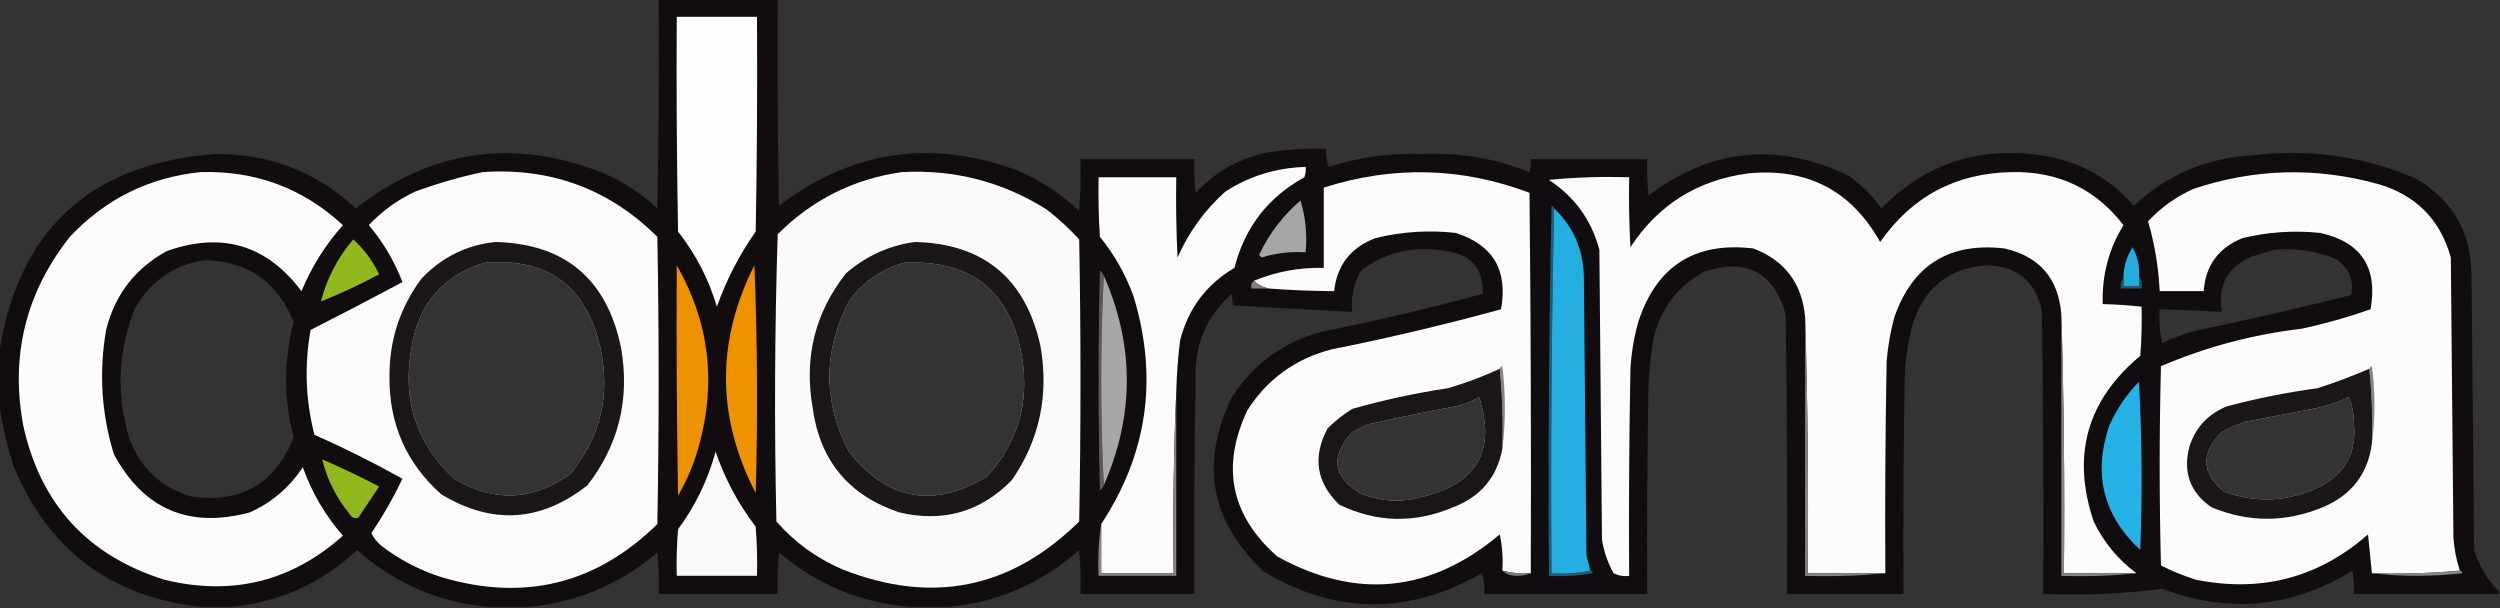 <svg xmlns="http://www.w3.org/2000/svg" xmlns:xlink="http://www.w3.org/1999/xlink" width="966px" height="235px" style="shape-rendering:geometricPrecision; text-rendering:geometricPrecision; image-rendering:optimizeQuality; fill-rule:evenodd; clip-rule:evenodd"><rect width="100%" height="100%" fill="#333333" stroke="none"/><g><path style="opacity:0.974" fill="#110c10" d="M 254.5,-0.5 C 269.833,-0.5 285.167,-0.5 300.5,-0.5C 300.333,26.169 300.5,52.835 301,79.5C 329.197,58.053 360.03,53.553 393.5,66C 402.276,69.8 410.11,74.967 417,81.5C 417.5,74.842 417.666,68.175 417.5,61.5C 432.167,61.5 446.833,61.5 461.5,61.5C 461.334,65.846 461.501,70.179 462,74.5C 471.584,64.293 483.417,58.793 497.5,58C 502.489,57.501 507.489,57.334 512.5,57.5C 512.192,59.924 512.526,62.257 513.5,64.5C 525.183,60.706 537.183,59.039 549.5,59.5C 563.888,58.859 577.722,61.192 591,66.5C 591.494,64.866 591.66,63.199 591.5,61.5C 606.5,61.5 621.5,61.5 636.5,61.5C 636.334,66.178 636.501,70.845 637,75.5C 661.338,57.255 687.171,54.755 714.5,68C 719.333,71.5 723.5,75.667 727,80.5C 743.92,63.304 764.42,56.471 788.5,60C 802.994,62.077 814.994,68.577 824.5,79.5C 837.391,67.474 852.724,60.974 870.5,60C 892.368,57.357 913.368,60.357 933.5,69C 947.764,77.354 954.931,89.854 955,106.5C 955.333,141.833 955.667,177.167 956,212.5C 957.921,218.691 961.087,224.024 965.5,228.5C 965.5,228.833 965.5,229.167 965.5,229.5C 946.833,229.5 928.167,229.5 909.5,229.5C 909.665,226.482 909.498,223.482 909,220.5C 885.692,234.864 861.192,237.198 835.5,227.5C 820.34,229.463 805.007,230.129 789.5,229.5C 789.667,193.165 789.5,156.832 789,120.5C 786.761,108.777 779.595,102.777 767.5,102.5C 752.802,103.696 743.302,111.363 739,125.5C 737.223,132.047 736.223,138.714 736,145.5C 735.5,173.498 735.333,201.498 735.5,229.5C 720.5,229.5 705.5,229.5 690.5,229.5C 690.667,193.498 690.5,157.498 690,121.5C 685.365,105.097 674.865,99.597 658.5,105C 648.27,110.573 641.77,119.073 639,130.5C 638.034,136.13 637.367,141.796 637,147.5C 636.5,174.831 636.333,202.165 636.5,229.5C 615.5,229.5 594.5,229.5 573.5,229.5C 573.813,226.753 573.48,224.086 572.5,221.5C 544.322,237.639 516.322,237.472 488.5,221C 467.716,201.643 463.549,179.143 476,153.5C 484.455,140.39 496.288,131.89 511.5,128C 532.203,123.865 552.703,119.032 573,113.5C 573.232,103.723 568.399,98.223 558.5,97C 546.476,94.802 535.642,97.302 526,104.5C 523.062,109.434 521.895,114.767 522.5,120.5C 507.167,119.726 491.834,118.892 476.5,118C 476.201,116.68 476.034,115.18 476,113.5C 466.138,122.231 461.471,133.231 462,146.5C 461.5,174.165 461.333,201.831 461.5,229.5C 446.833,229.5 432.167,229.5 417.5,229.5C 417.666,223.824 417.499,218.157 417,212.5C 402.527,225.375 385.694,232.709 366.5,234.5C 361.5,234.5 356.5,234.5 351.5,234.5C 332.467,232.876 315.634,225.876 301,213.5C 300.501,218.823 300.334,224.156 300.5,229.5C 285.167,229.5 269.833,229.5 254.5,229.5C 254.666,224.156 254.499,218.823 254,213.5C 239.64,225.672 223.14,232.672 204.5,234.5C 199.167,234.5 193.833,234.5 188.5,234.5C 169.295,232.706 152.462,225.373 138,212.5C 124.292,225.343 108.125,232.677 89.5,234.5C 85.5,234.5 81.5,234.5 77.5,234.5C 42.52,230.577 18.353,212.243 5,179.5C 2.57,171.495 0.736,163.495 -0.5,155.5C -0.5,149.5 -0.5,143.5 -0.5,137.5C 6.551,89.283 34.385,63.283 83,59.5C 104.013,59.334 122.18,66.334 137.5,80.5C 166.769,57.681 198.769,53.181 233.5,67C 241.104,70.382 247.938,74.882 254,80.5C 254.5,53.502 254.667,26.502 254.5,-0.5 Z M 878.5,96.5 C 886.83,95.751 894.83,96.918 902.5,100C 907.6,103.515 909.6,108.181 908.5,114C 888.259,119.048 867.925,123.715 847.5,128C 843.384,129.205 839.384,130.705 835.5,132.5C 834.508,128.217 834.174,123.884 834.5,119.5C 842.505,119.731 850.505,120.065 858.5,120.5C 856.802,110.056 860.802,102.889 870.5,99C 873.31,98.218 875.977,97.384 878.5,96.5 Z M 79.5,100.5 C 96.119,101.133 107.453,109.133 113.5,124.5C 109.537,139.315 109.537,154.149 113.5,169C 106.504,186.67 93.504,194.337 74.5,192C 62.531,188.699 54.364,181.199 50,169.5C 44.855,152.586 45.522,135.92 52,119.5C 58.117,108.541 67.284,102.208 79.5,100.5 Z M 187.5,101.5 C 211.81,99.636 226.644,110.636 232,134.5C 235.915,152.61 232.081,168.777 220.5,183C 205.999,193.543 190.999,194.21 175.5,185C 160.862,171.323 155.362,154.49 159,134.5C 161.648,117.366 171.148,106.366 187.5,101.5 Z M 349.5,101.5 C 375.549,100.378 390.716,112.711 395,138.5C 397.692,155.919 393.192,171.085 381.5,184C 360.876,196.602 343.043,193.435 328,174.5C 318,155.167 318,135.833 328,116.5C 333.416,108.905 340.583,103.905 349.5,101.5 Z M 571.5,153.5 C 578.154,174.004 570.821,186.837 549.5,192C 541.723,194.204 534.056,193.87 526.5,191C 515.072,184.632 513.739,176.632 522.5,167C 524.5,166 526.5,165 528.5,164C 539.789,161.452 551.122,159.119 562.5,157C 565.79,156.275 568.79,155.108 571.5,153.5 Z M 907.5,153.5 C 908.818,156.258 909.485,159.424 909.5,163C 910.826,174.4 906.493,182.733 896.5,188C 884.389,193.878 872.056,194.545 859.5,190C 850.587,182.81 850.254,175.143 858.5,167C 861.382,165.392 864.382,164.059 867.5,163C 876.164,161.334 884.831,159.667 893.5,158C 898.476,157.097 903.142,155.597 907.5,153.5 Z"></path></g><g><path style="opacity:1" fill="#fefefe" d="M 261.5,6.5 C 271.833,6.5 282.167,6.5 292.5,6.5C 292.667,34.169 292.5,61.835 292,89.5C 285.694,98.445 280.694,108.111 277,118.5C 273.852,107.87 268.852,98.204 262,89.5C 261.5,61.835 261.333,34.169 261.5,6.5 Z"></path></g><g><path style="opacity:1" fill="#fbfbfb" d="M 454.5,151.5 C 453.502,174.661 453.169,197.994 453.5,221.5C 444.167,221.5 434.833,221.5 425.5,221.5C 425.5,215.167 425.5,208.833 425.5,202.5C 443.414,175.322 447.581,145.989 438,114.5C 434.946,106.054 430.613,98.388 425,91.5C 424.5,83.841 424.334,76.174 424.5,68.5C 434.5,68.5 444.5,68.5 454.5,68.5C 454.334,78.839 454.5,89.172 455,99.5C 459.331,89.673 465.498,81.173 473.5,74C 482.914,67.966 493.248,64.8 504.5,64.5C 504.657,65.873 504.49,67.207 504,68.5C 489.962,76.225 480.962,87.891 477,103.5C 466.133,109.886 459.133,119.219 456,131.5C 455.169,138.146 454.669,144.813 454.5,151.5 Z"></path></g><g><path style="opacity:1" fill="#fcfcfc" d="M 77.5,66.5 C 98.738,65.88 117.071,72.713 132.5,87C 125.751,94.588 120.418,103.088 116.5,112.5C 103.062,94.636 85.728,89.47 64.5,97C 52.233,103.677 44.4,113.843 41,127.5C 38.182,143.785 39.182,159.785 44,175.5C 55.488,196.78 72.988,204.28 96.5,198C 105.076,194.14 111.909,188.307 117,180.5C 120.513,190.369 125.68,199.202 132.5,207C 112.619,224.72 89.619,230.386 63.5,224C 33.865,214.697 15.698,194.864 9,164.5C 3.95,137.409 9.95,113.076 27,91.5C 40.771,76.864 57.605,68.531 77.5,66.5 Z"></path></g><g><path style="opacity:1" fill="#fbfbfb" d="M 186.5,66.5 C 212.893,64.709 235.393,73.043 254,91.5C 254.667,128.5 254.667,165.5 254,202.5C 230.381,225.696 202.548,232.529 170.5,223C 162.151,220.325 154.484,216.325 147.5,211C 145.773,209.611 144.439,207.944 143.5,206C 148.006,199.326 152.006,192.326 155.5,185C 144.473,178.82 133.14,173.153 121.5,168C 118.071,154.683 117.571,141.183 120,127.5C 131.908,121.463 143.742,115.296 155.5,109C 152.41,100.915 148.077,93.582 142.5,87C 147.662,81.505 153.662,77.171 160.5,74C 169.114,70.851 177.781,68.351 186.5,66.5 Z M 187.5,101.5 C 171.148,106.366 161.648,117.366 159,134.5C 155.362,154.49 160.862,171.323 175.5,185C 190.999,194.21 205.999,193.543 220.5,183C 232.081,168.777 235.915,152.61 232,134.5C 226.644,110.636 211.81,99.636 187.5,101.5 Z"></path></g><g><path style="opacity:1" fill="#fafafa" d="M 348.5,66.5 C 368.769,65.4 387.436,70.233 404.5,81C 408.967,84.465 413.133,88.298 417,92.5C 417.667,128.833 417.667,165.167 417,201.5C 390.622,227.509 360.122,233.676 325.5,220C 315.601,215.768 307.101,209.602 300,201.5C 299.167,164.495 299.333,127.495 300.5,90.5C 313.934,77.117 329.934,69.117 348.5,66.5 Z M 349.5,101.5 C 340.583,103.905 333.416,108.905 328,116.5C 318,135.833 318,155.167 328,174.5C 343.043,193.435 360.876,196.602 381.5,184C 393.192,171.085 397.692,155.919 395,138.5C 390.716,112.711 375.549,100.378 349.5,101.5 Z"></path></g><g><path style="opacity:1" fill="#fbfbfb" d="M 591.5,221.5 C 587.731,221.756 584.064,221.423 580.5,220.5C 580.827,215.786 580.493,211.12 579.5,206.5C 552.692,229.017 524.025,231.85 493.5,215C 475.55,199.126 471.717,180.293 482,158.5C 489.735,146.439 500.568,138.606 514.5,135C 536.558,130.59 558.392,125.423 580,119.5C 582.72,104.423 576.887,94.59 562.5,90C 551.989,88.832 541.656,89.499 531.5,92C 521.967,95.571 516.633,102.404 515.5,112.5C 507.152,112.457 498.819,112.124 490.5,111.5C 488.156,111.06 486.156,110.06 484.5,108.5C 493.022,104.969 502.022,103.302 511.5,103.5C 511.5,93.167 511.5,82.833 511.5,72.5C 538.274,63.943 564.774,64.609 591,74.5C 591.5,123.499 591.667,172.499 591.5,221.5 Z M 571.5,153.5 C 568.79,155.108 565.79,156.275 562.5,157C 551.122,159.119 539.789,161.452 528.5,164C 526.5,165 524.5,166 522.5,167C 513.739,176.632 515.072,184.632 526.5,191C 534.056,193.87 541.723,194.204 549.5,192C 570.821,186.837 578.154,174.004 571.5,153.5 Z"></path></g><g><path style="opacity:1" fill="#fbfbfb" d="M 825.5,221.5 C 816.167,221.5 806.833,221.5 797.5,221.5C 797.832,187.996 797.498,154.662 796.5,121.5C 795.371,107.544 788.038,99.044 774.5,96C 753.216,93.553 739.049,102.386 732,122.5C 730.485,128.075 729.485,133.742 729,139.5C 728.5,166.831 728.333,194.165 728.5,221.5C 718.5,221.5 708.5,221.5 698.5,221.5C 698.832,188.329 698.498,155.329 697.5,122.5C 696.3,109.475 689.633,100.642 677.5,96C 654.844,93.327 640.011,102.827 633,124.5C 631.355,130.392 630.355,136.392 630,142.5C 629.5,169.165 629.333,195.831 629.5,222.5C 627.396,222.799 625.396,222.466 623.5,221.5C 621.234,217.441 619.734,213.107 619,208.5C 618.667,171.167 618.333,133.833 618,96.5C 614.928,85.023 608.428,76.023 598.5,69.5C 608.812,68.501 619.145,68.168 629.5,68.5C 629.334,77.506 629.5,86.506 630,95.5C 640.757,79.097 655.924,69.597 675.5,67C 698.317,64.764 715.317,73.598 726.5,93.5C 738.83,75.834 755.83,66.834 777.5,66.5C 795.392,66.171 809.725,73.004 820.5,87C 814.797,96.308 812.131,106.474 812.5,117.5C 817.518,117.613 822.518,117.947 827.5,118.5C 827.666,124.842 827.5,131.175 827,137.5C 806.402,154.637 800.402,175.971 809,201.5C 812.884,209.546 818.384,216.213 825.5,221.5 Z"></path></g><g><path style="opacity:1" fill="#fcfcfc" d="M 950.5,220.5 C 939.346,221.495 928.012,221.828 916.5,221.5C 916.001,216.508 915.501,211.508 915,206.5C 895.889,223.228 873.722,229.062 848.5,224C 843.826,222.543 839.326,220.709 835,218.5C 834.333,192.833 834.333,167.167 835,141.5C 852.398,134.038 870.565,129.205 889.5,127C 898.51,125.04 907.344,122.54 916,119.5C 918.841,103.322 912.341,93.488 896.5,90C 886.365,88.958 876.365,89.625 866.5,92C 857.207,95.773 852.207,102.607 851.5,112.5C 845.833,112.5 840.167,112.5 834.5,112.5C 834.064,103.214 832.564,94.214 830,85.5C 834.998,80.169 840.831,76.003 847.5,73C 870.95,65.148 894.617,64.481 918.5,71C 933.368,75.202 942.868,84.702 947,99.5C 947.333,135.5 947.667,171.5 948,207.5C 948.265,211.968 949.099,216.302 950.5,220.5 Z M 907.5,153.5 C 903.142,155.597 898.476,157.097 893.5,158C 884.831,159.667 876.164,161.334 867.5,163C 864.382,164.059 861.382,165.392 858.5,167C 850.254,175.143 850.587,182.81 859.5,190C 872.056,194.545 884.389,193.878 896.5,188C 906.493,182.733 910.826,174.4 909.5,163C 909.485,159.424 908.818,156.258 907.5,153.5 Z"></path></g><g><path style="opacity:1" fill="#a6a5a5" d="M 502.5,77.5 C 504.459,83.75 505.126,90.416 504.5,97.5C 498.69,97.122 493.024,97.789 487.5,99.5C 487.167,99.167 486.833,98.833 486.5,98.5C 490.386,90.296 495.719,83.296 502.5,77.5 Z"></path></g><g><path style="opacity:1" fill="#1a5e7b" d="M 600.5,80.5 C 599.501,127.33 599.168,174.33 599.5,221.5C 604.695,221.821 609.695,221.487 614.5,220.5C 615.043,220.56 615.376,220.893 615.5,221.5C 609.872,222.495 604.206,222.829 598.5,222.5C 598.167,174.829 598.5,127.162 599.5,79.5C 600.107,79.624 600.44,79.957 600.5,80.5 Z"></path></g><g><path style="opacity:1" fill="#25aee1" d="M 600.5,80.5 C 607.853,87.546 611.687,96.213 612,106.5C 612.333,142.5 612.667,178.5 613,214.5C 613.505,216.518 614.005,218.518 614.5,220.5C 609.695,221.487 604.695,221.821 599.5,221.5C 599.168,174.33 599.501,127.33 600.5,80.5 Z"></path></g><g><path style="opacity:1" fill="#90b91e" d="M 136.5,92.5 C 140.666,96.308 143.999,100.808 146.5,106C 139.165,109.918 131.665,113.418 124,116.5C 126.293,107.582 130.46,99.582 136.5,92.5 Z"></path></g><g><path style="opacity:0.96" fill="#120d11" d="M 191.5,93.5 C 218.404,94.223 234.571,107.89 240,134.5C 243.405,154.244 239.072,171.911 227,187.5C 208.989,201.701 190.156,202.867 170.5,191C 156.978,178.96 150.311,163.794 150.5,145.5C 150.421,131.35 154.588,118.683 163,107.5C 170.903,99.272 180.403,94.606 191.5,93.5 Z M 187.5,101.5 C 171.148,106.366 161.648,117.366 159,134.5C 155.362,154.49 160.862,171.323 175.5,185C 190.999,194.21 205.999,193.543 220.5,183C 232.081,168.777 235.915,152.61 232,134.5C 226.644,110.636 211.81,99.636 187.5,101.5 Z"></path></g><g><path style="opacity:0.959" fill="#120d11" d="M 353.5,93.5 C 379.999,94.155 396.165,107.489 402,133.5C 405.39,152.55 401.723,169.883 391,185.5C 378.965,197.804 364.465,201.971 347.5,198C 327.925,191.427 316.758,177.927 314,157.5C 310.617,138.04 314.95,120.707 327,105.5C 334.769,98.861 343.602,94.861 353.5,93.5 Z M 349.5,101.5 C 340.583,103.905 333.416,108.905 328,116.5C 318,135.833 318,155.167 328,174.5C 343.043,193.435 360.876,196.602 381.5,184C 393.192,171.085 397.692,155.919 395,138.5C 390.716,112.711 375.549,100.378 349.5,101.5 Z"></path></g><g><path style="opacity:1" fill="#25acde" d="M 826.5,106.5 C 826.5,107.833 826.5,109.167 826.5,110.5C 824.5,110.5 822.5,110.5 820.5,110.5C 820.5,109.5 820.5,108.5 820.5,107.5C 820.548,103.187 821.715,99.187 824,95.5C 825.904,98.923 826.737,102.59 826.5,106.5 Z"></path></g><g><path style="opacity:1" fill="#ed9200" d="M 261.5,102.5 C 274.069,124.504 276.902,147.837 270,172.5C 268.167,179.169 265.5,185.502 262,191.5C 261.5,161.835 261.333,132.169 261.5,102.5 Z"></path></g><g><path style="opacity:1" fill="#ee9200" d="M 291.5,102.5 C 292.664,131.664 292.83,160.997 292,190.5C 276.866,161.256 276.7,131.923 291.5,102.5 Z"></path></g><g><path style="opacity:1" fill="#5d5a5c" d="M 426.5,106.5 C 425.167,133.5 425.167,160.5 426.5,187.5C 426.217,188.289 425.717,188.956 425,189.5C 424.333,161.167 424.333,132.833 425,104.5C 425.717,105.044 426.217,105.711 426.5,106.5 Z"></path></g><g><path style="opacity:1" fill="#a8a7a7" d="M 426.5,106.5 C 438.373,133.496 438.373,160.496 426.5,187.5C 425.167,160.5 425.167,133.5 426.5,106.5 Z"></path></g><g><path style="opacity:1" fill="#1a5c78" d="M 826.5,106.5 C 827.451,107.919 827.784,109.585 827.5,111.5C 824.833,111.5 822.167,111.5 819.5,111.5C 819.232,109.901 819.566,108.568 820.5,107.5C 820.5,108.5 820.5,109.5 820.5,110.5C 822.5,110.5 824.5,110.5 826.5,110.5C 826.5,109.167 826.5,107.833 826.5,106.5 Z"></path></g><g><path style="opacity:1" fill="#807d7f" d="M 484.5,108.5 C 486.156,110.06 488.156,111.06 490.5,111.5C 488.167,111.5 485.833,111.5 483.5,111.5C 483.263,110.209 483.596,109.209 484.5,108.5 Z"></path></g><g><path style="opacity:1" fill="#878486" d="M 796.5,121.5 C 797.498,154.662 797.832,187.996 797.5,221.5C 806.833,221.5 816.167,221.5 825.5,221.5C 816.584,222.499 806.918,222.832 796.5,222.5C 796.5,188.833 796.5,155.167 796.5,121.5 Z"></path></g><g><path style="opacity:1" fill="#878486" d="M 697.5,122.5 C 698.498,155.329 698.832,188.329 698.5,221.5C 708.5,221.5 718.5,221.5 728.5,221.5C 718.347,222.494 708.014,222.828 697.5,222.5C 697.5,189.167 697.5,155.833 697.5,122.5 Z"></path></g><g><path style="opacity:1" fill="#868385" d="M 579.5,142.5 C 579.56,141.957 579.893,141.624 580.5,141.5C 581.823,152.326 581.823,162.993 580.5,173.5C 580.828,162.986 580.494,152.653 579.5,142.5 Z"></path></g><g><path style="opacity:1" fill="#868385" d="M 915.5,142.5 C 915.56,141.957 915.893,141.624 916.5,141.5C 917.823,151.659 917.823,161.659 916.5,171.5C 916.827,161.652 916.494,151.986 915.5,142.5 Z"></path></g><g><path style="opacity:0.962" fill="#120d11" d="M 579.5,142.5 C 580.494,152.653 580.828,162.986 580.5,173.5C 578.405,184.44 572.071,191.94 561.5,196C 546.591,202.309 531.925,201.976 517.5,195C 508.592,186.396 507.092,176.563 513,165.5C 515.894,162.639 519.061,160.139 522.5,158C 534.666,154.542 546.999,151.875 559.5,150C 566.357,147.992 573.024,145.492 579.5,142.5 Z M 571.5,153.5 C 568.79,155.108 565.79,156.275 562.5,157C 551.122,159.119 539.789,161.452 528.5,164C 526.5,165 524.5,166 522.5,167C 513.739,176.632 515.072,184.632 526.5,191C 534.056,193.87 541.723,194.204 549.5,192C 570.821,186.837 578.154,174.004 571.5,153.5 Z"></path></g><g><path style="opacity:0.963" fill="#130e12" d="M 915.5,142.5 C 916.494,151.986 916.827,161.652 916.5,171.5C 914.867,183.247 908.534,191.413 897.5,196C 883.127,201.934 868.793,201.934 854.5,196C 846.224,190.257 843.39,182.424 846,172.5C 848.408,165.091 853.242,159.924 860.5,157C 872.02,153.942 883.686,151.609 895.5,150C 902.346,147.796 909.013,145.296 915.5,142.5 Z M 907.5,153.5 C 903.142,155.597 898.476,157.097 893.5,158C 884.831,159.667 876.164,161.334 867.5,163C 864.382,164.059 861.382,165.392 858.5,167C 850.254,175.143 850.587,182.81 859.5,190C 872.056,194.545 884.389,193.878 896.5,188C 906.493,182.733 910.826,174.4 909.5,163C 909.485,159.424 908.818,156.258 907.5,153.5 Z"></path></g><g><path style="opacity:1" fill="#25b2e6" d="M 826.5,147.5 C 827.663,168.996 827.829,190.663 827,212.5C 812.678,199.212 808.678,183.212 815,164.5C 817.853,158.113 821.687,152.446 826.5,147.5 Z"></path></g><g><path style="opacity:1" fill="#878486" d="M 454.5,151.5 C 454.5,175.167 454.5,198.833 454.5,222.5C 444.5,222.5 434.5,222.5 424.5,222.5C 424.176,215.646 424.509,208.979 425.5,202.5C 425.5,208.833 425.5,215.167 425.5,221.5C 434.833,221.5 444.167,221.5 453.5,221.5C 453.169,197.994 453.502,174.661 454.5,151.5 Z"></path></g><g><path style="opacity:1" fill="#f8f8f8" d="M 276.5,174.5 C 280.047,184.921 285.213,194.588 292,203.5C 292.5,209.825 292.666,216.158 292.5,222.5C 282.167,222.5 271.833,222.5 261.5,222.5C 261.334,216.491 261.501,210.491 262,204.5C 268.718,195.399 273.551,185.399 276.5,174.5 Z"></path></g><g><path style="opacity:1" fill="#8fb81e" d="M 124.5,177.5 C 131.933,180.716 139.266,184.216 146.5,188C 143.833,192 141.167,196 138.5,200C 137.004,200.507 135.837,200.007 135,198.5C 129.902,192.304 126.402,185.304 124.5,177.5 Z"></path></g><g><path style="opacity:1" fill="#878586" d="M 950.5,220.5 C 951.043,220.56 951.376,220.893 951.5,221.5C 939.673,222.824 928.007,222.824 916.5,221.5C 928.012,221.828 939.346,221.495 950.5,220.5 Z"></path></g><g><path style="opacity:1" fill="#827e81" d="M 580.5,220.5 C 584.064,221.423 587.731,221.756 591.5,221.5C 589.866,222.161 588.033,222.494 586,222.5C 583.705,222.453 581.871,221.787 580.5,220.5 Z"></path></g></svg>
